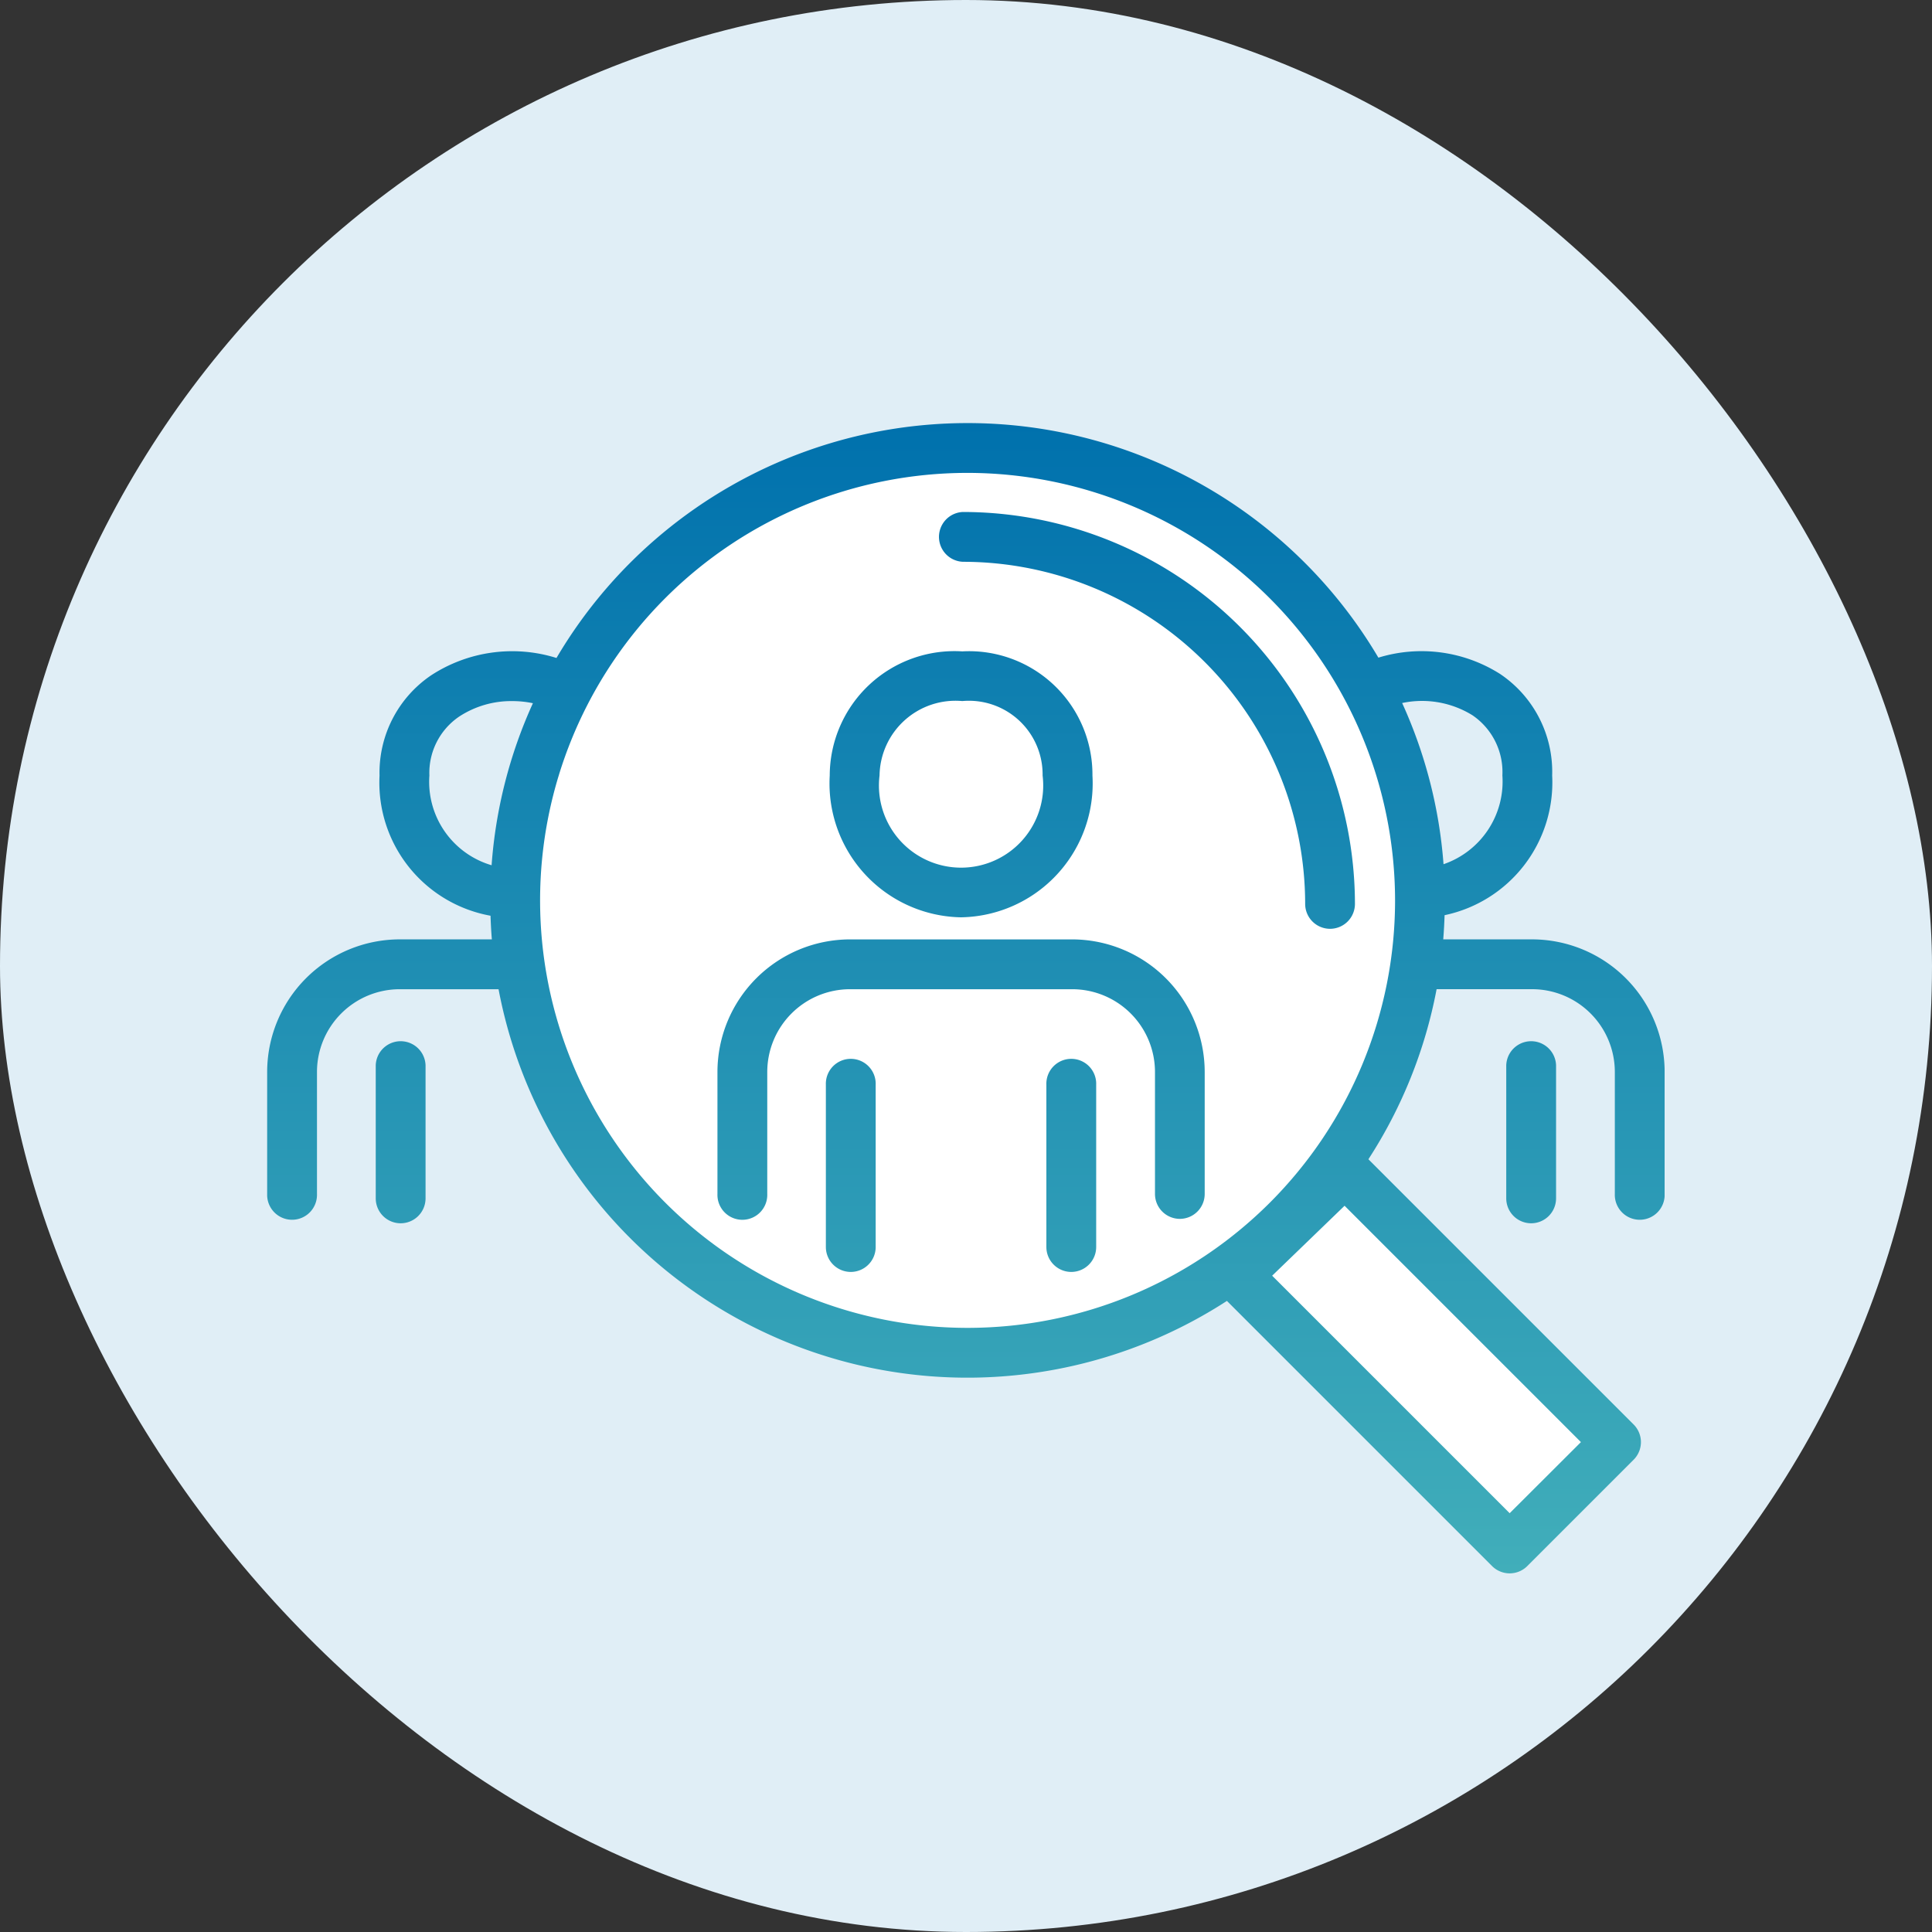 <svg xmlns="http://www.w3.org/2000/svg" xmlns:xlink="http://www.w3.org/1999/xlink" width="60" height="60" viewBox="0 0 60 60"><rect x="0" y="0" width="60" height="60" fill="#333333" stroke="none"/><defs><clipPath id="a"><rect width="43.399" height="35.723" fill="none"/></clipPath><linearGradient id="b" x1="0.5" x2="0.5" y2="1" gradientUnits="objectBoundingBox"><stop offset="0" stop-color="#0071ad"/><stop offset="1" stop-color="#41aeba"/></linearGradient></defs><g transform="translate(-930.004 -1410.961)"><g transform="translate(-10 38.703)"><rect width="60" height="60" rx="30" transform="translate(940.004 1372.258)" fill="#E0EEF6"/></g><g transform="translate(2.452 1.018)"><circle cx="14.105" cy="14.105" r="14.105" transform="translate(943.316 1423.442)" fill="#fff"/><path d="M-17932.492-19891.957c.451.262,8.438,8.221,8.438,8.221l3.275-3.529-8.609-8.234Z" transform="translate(18898.631 21341.758)" fill="#fff"/><g transform="translate(935.849 1423.082)" clip-path="url(#a)"><path d="M38.587,35.723a.774.774,0,0,1-.547-.227l-8.234-8.234a14.818,14.818,0,0,1-22.62-9.68H4.116A2.572,2.572,0,0,0,1.547,20.15v3.79a.774.774,0,1,1-1.547,0V20.15a4.121,4.121,0,0,1,4.116-4.116H6.978q-.03-.364-.041-.734A4.2,4.2,0,0,1,3.49,10.945a3.651,3.651,0,0,1,1.6-3.11,4.608,4.608,0,0,1,3.895-.54,14.817,14.817,0,0,1,25.525-.01,4.557,4.557,0,0,1,3.779.506,3.661,3.661,0,0,1,1.618,3.154,4.212,4.212,0,0,1-3.341,4.338q-.012.378-.042.751h2.757A4.121,4.121,0,0,1,43.4,20.15v3.79a.774.774,0,1,1-1.547,0V20.15a2.572,2.572,0,0,0-2.569-2.569H36.318A14.737,14.737,0,0,1,34.2,22.863L42.437,31.1a.774.774,0,0,1,0,1.094l-3.3,3.3A.774.774,0,0,1,38.587,35.723Zm-7.376-9.244,7.376,7.376L40.8,31.647l-7.34-7.34ZM21.752,1.547A13.276,13.276,0,1,0,35.028,14.823,13.291,13.291,0,0,0,21.752,1.547ZM7.61,8.634a2.946,2.946,0,0,0-1.644.479,2.112,2.112,0,0,0-.928,1.833,2.7,2.7,0,0,0,1.932,2.786A14.71,14.71,0,0,1,8.253,8.7,3.121,3.121,0,0,0,7.61,8.634Zm27.638.06A14.71,14.71,0,0,1,36.533,13.7a2.715,2.715,0,0,0,1.828-2.758,2.132,2.132,0,0,0-.93-1.868A2.977,2.977,0,0,0,35.248,8.694ZM24.973,26.362a.774.774,0,0,1-.774-.774V20.546a.774.774,0,1,1,1.547,0v5.042A.774.774,0,0,1,24.973,26.362Zm-6.848,0a.774.774,0,0,1-.774-.774V20.546a.774.774,0,1,1,1.547,0v5.042A.774.774,0,0,1,18.124,26.362Zm21.13-1.511a.774.774,0,0,1-.774-.774V19.943a.774.774,0,0,1,1.547,0v4.135A.774.774,0,0,1,39.254,24.851Zm-35.109,0a.774.774,0,0,1-.774-.774V19.943a.774.774,0,0,1,1.547,0v4.135A.774.774,0,0,1,4.145,24.851Zm24.2-.137a.774.774,0,0,1-.774-.774V20.15A2.572,2.572,0,0,0,25,17.582H18.1a2.572,2.572,0,0,0-2.569,2.569v3.79a.774.774,0,1,1-1.547,0V20.15A4.121,4.121,0,0,1,18.1,16.035H25a4.121,4.121,0,0,1,4.116,4.116v3.79A.774.774,0,0,1,28.344,24.714Zm4.664-9.008a.774.774,0,0,1-.774-.774A10.636,10.636,0,0,0,21.61,4.308a.774.774,0,0,1,0-1.547A12.185,12.185,0,0,1,33.782,14.933.774.774,0,0,1,33.008,15.706Zm-11.46-.357a4.157,4.157,0,0,1-4.079-4.4,3.875,3.875,0,0,1,4.118-3.859,3.833,3.833,0,0,1,4.041,3.859A4.157,4.157,0,0,1,21.548,15.349Zm.038-6.716a2.359,2.359,0,0,0-2.57,2.312,2.551,2.551,0,1,0,5.064,0A2.289,2.289,0,0,0,21.587,8.633Z" transform="translate(0 0)" fill="url(#b)"/></g></g></g></svg>
